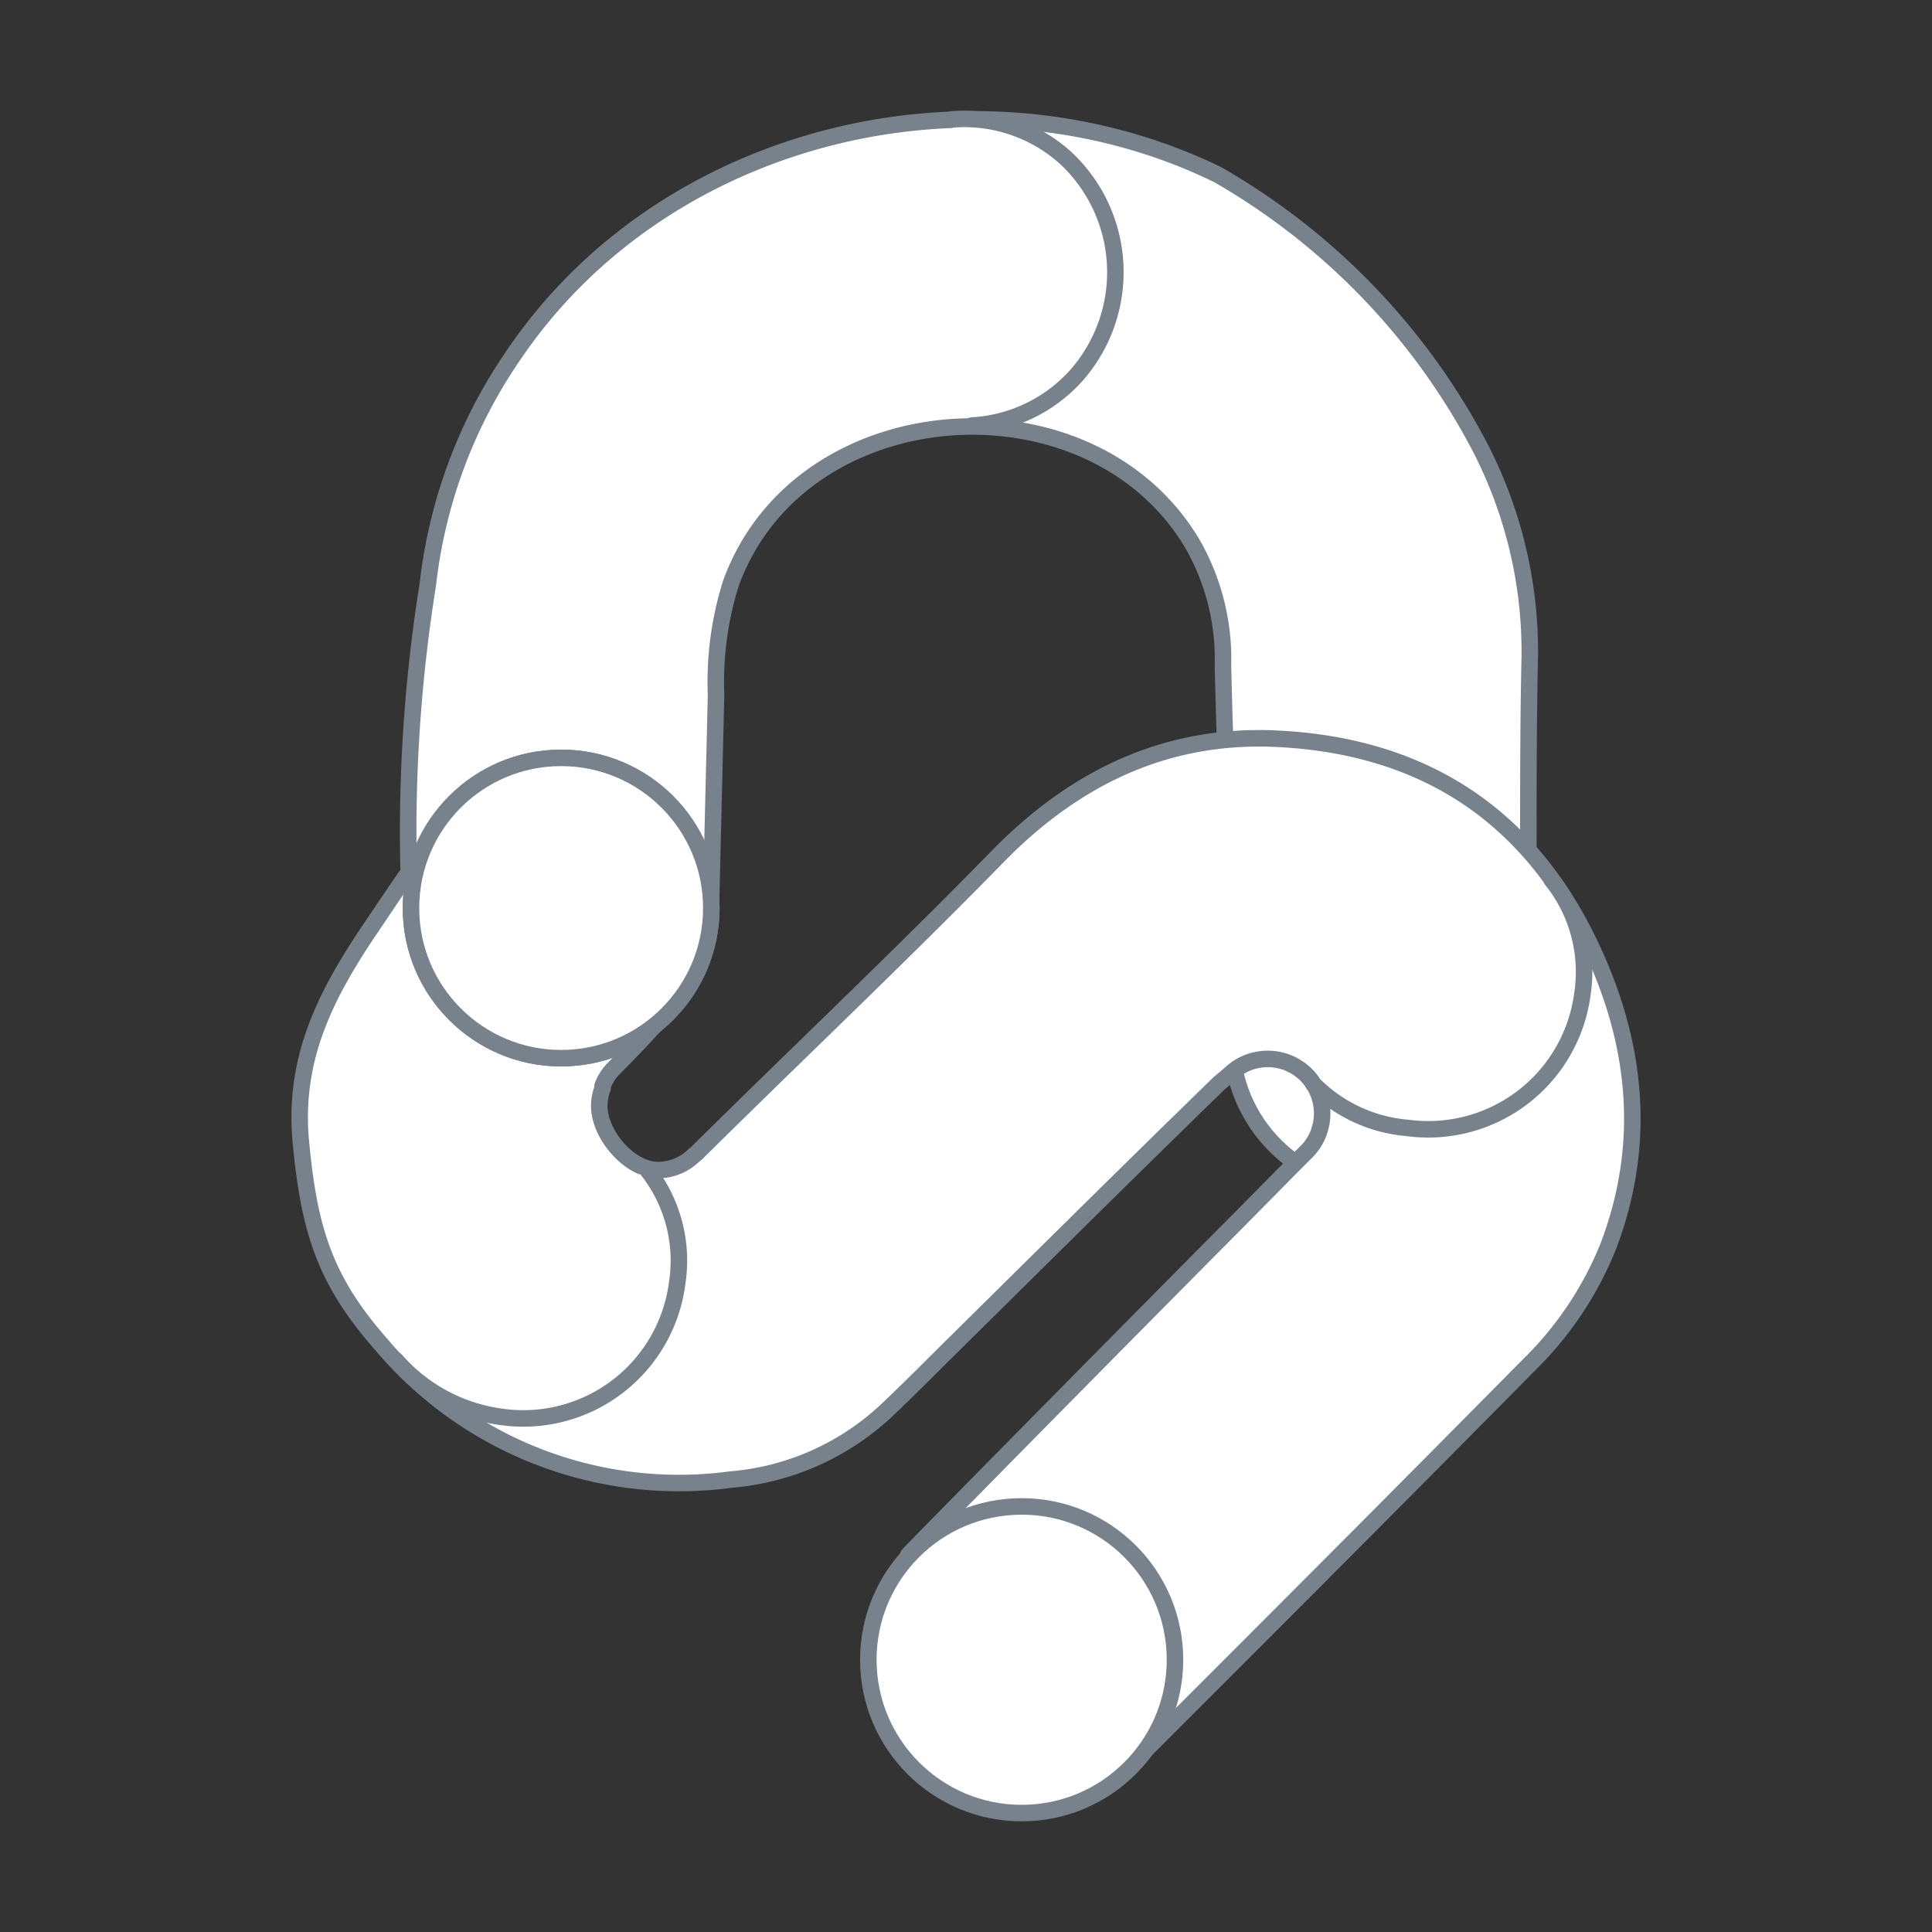 <svg width="110" height="110" xmlns="http://www.w3.org/2000/svg" data-name="Calque 1">

 <rect width="100%" height="100%" fill="#333333" stroke="none"/>

 <g>
  <title>Layer 1</title>
  <g id="svg_92">
   <path id="svg_2" stroke-width="0.94px" stroke-linejoin="round" stroke-linecap="round" stroke="#78828d" fill="#fff" d="m23.359,51.919a88.87,88.87 0 0 1 1,-18.64a28.69,28.69 0 0 1 4.92,-13.12c8.64,-12.71 26.38,-16.89 40.06,-10.21a38.47,38.47 0 0 1 14.76,15.2a25.33,25.33 0 0 1 3,12.26c-0.17,7.27 0,17.87 -0.11,23c-5.54,0.1 -11.06,-0.11 -16.65,0c-0.21,-10.37 -0.45,-12.21 -0.71,-22.48a13.18,13.18 0 0 0 -1.66,-6.83c-5.69,-9.89 -22.38,-8.88 -26.36,2.13a18.71,18.71 0 0 0 -0.84,6.34l-0.29,12" class="cls-2"/>
   <circle id="svg_3" stroke-width="0.94px" stroke-linejoin="round" stroke-linecap="round" stroke="#78828d" fill="#fff" r="8.48" cy="59.239" cx="78.609" class="cls-2"/>
   <path id="svg_4" stroke-width="0.94px" stroke-linejoin="round" stroke-linecap="round" stroke="#78828d" fill="#fff" d="m54.209,6.799a8.6,8.6 0 0 1 6.44,2.17a8.89,8.89 0 0 1 0.64,12.4a8.62,8.62 0 0 1 -5.95,2.86" class="cls-2"/>
   <path id="svg_5" stroke-width="0.94px" stroke-linejoin="round" stroke-linecap="round" stroke="#78828d" fill="#fff" d="m64.619,100.239c6.19,-6.19 12.94,-12.92 22.41,-22.5a19.81,19.81 0 0 0 4.52,-6.73c2.27,-5.92 1.65,-11.73 -1.09,-17.38c-3.6,-7.45 -9.68,-11.19 -17.79,-11.57c-6.27,-0.29 -11.46,2.2 -15.86,6.7c-5.61,5.74 -11.44,11.25 -17.14,16.89l-0.19,0.16a2.94,2.94 0 0 1 -2,0.81c-1.63,0 -3.36,-2 -3.36,-3.66a2.89,2.89 0 0 1 0.19,-1l0,-0.13l0,0a2.78,2.78 0 0 1 0.64,-1c1.56,-1.57 2.15,-2.26 3.58,-3.8c-4.29,-4.3 -6.53,-8.21 -10.79,-12.47c-2.61,2.13 -4.67,5.39 -6.61,8.25c-2.54,3.75 -4.45,7.41 -4,12.19c0.47,5.05 1.38,7.92 4.58,11.55a22.15,22.15 0 0 0 19.91,7.69a14.72,14.72 0 0 0 8.81,-3.89c1.2,-1.13 2.36,-2.3 3.53,-3.46c5.14,-5.08 10.27,-10.17 15.45,-15.21l0.45,-0.38l0.2,-0.17a3.1,3.1 0 0 1 5.22,2.26a3.12,3.12 0 0 1 -0.19,1.07a0.78,0.78 0 0 1 -0.05,0.14l0,0a3,3 0 0 1 -0.68,1l0,0l-0.59,0.59l-3.3,3.34c-7.76,7.81 -18.26,18.47 -18.75,19" class="cls-2"/>
   <circle id="svg_6" stroke-width="0.94px" stroke-linejoin="round" stroke-linecap="round" stroke="#78828d" fill="#fff" r="8.73" cy="94.499" cx="58.169" class="cls-2"/>
   <circle id="svg_7" stroke-width="0.94px" stroke-linejoin="round" stroke-linecap="round" stroke="#78828d" fill="#fff" r="8.55" cy="51.699" cx="31.949" class="cls-2"/>
   <circle id="svg_8" stroke-width="0.94px" stroke-linejoin="round" stroke-linecap="round" stroke="#78828d" fill="#fff" r="8.55" cy="51.699" cx="31.949" class="cls-2"/>
   <path id="svg_9" stroke-width="0.94px" stroke-linejoin="round" stroke-linecap="round" stroke="#78828d" fill="#fff" d="m36.819,66.559a8.34,8.34 0 0 1 1.73,6.54a8.83,8.83 0 0 1 -9.94,7.58a9.68,9.68 0 0 1 -6.06,-3.22" class="cls-2"/>
   <path id="svg_10" stroke-width="0.94px" stroke-linejoin="round" stroke-linecap="round" stroke="#78828d" fill="#fff" d="m88.349,50.099a8.37,8.37 0 0 1 1.74,6.54a8.85,8.85 0 0 1 -9.95,7.58a8.53,8.53 0 0 1 -5.37,-2.51" class="cls-2"/>
  </g>
 </g>
</svg>